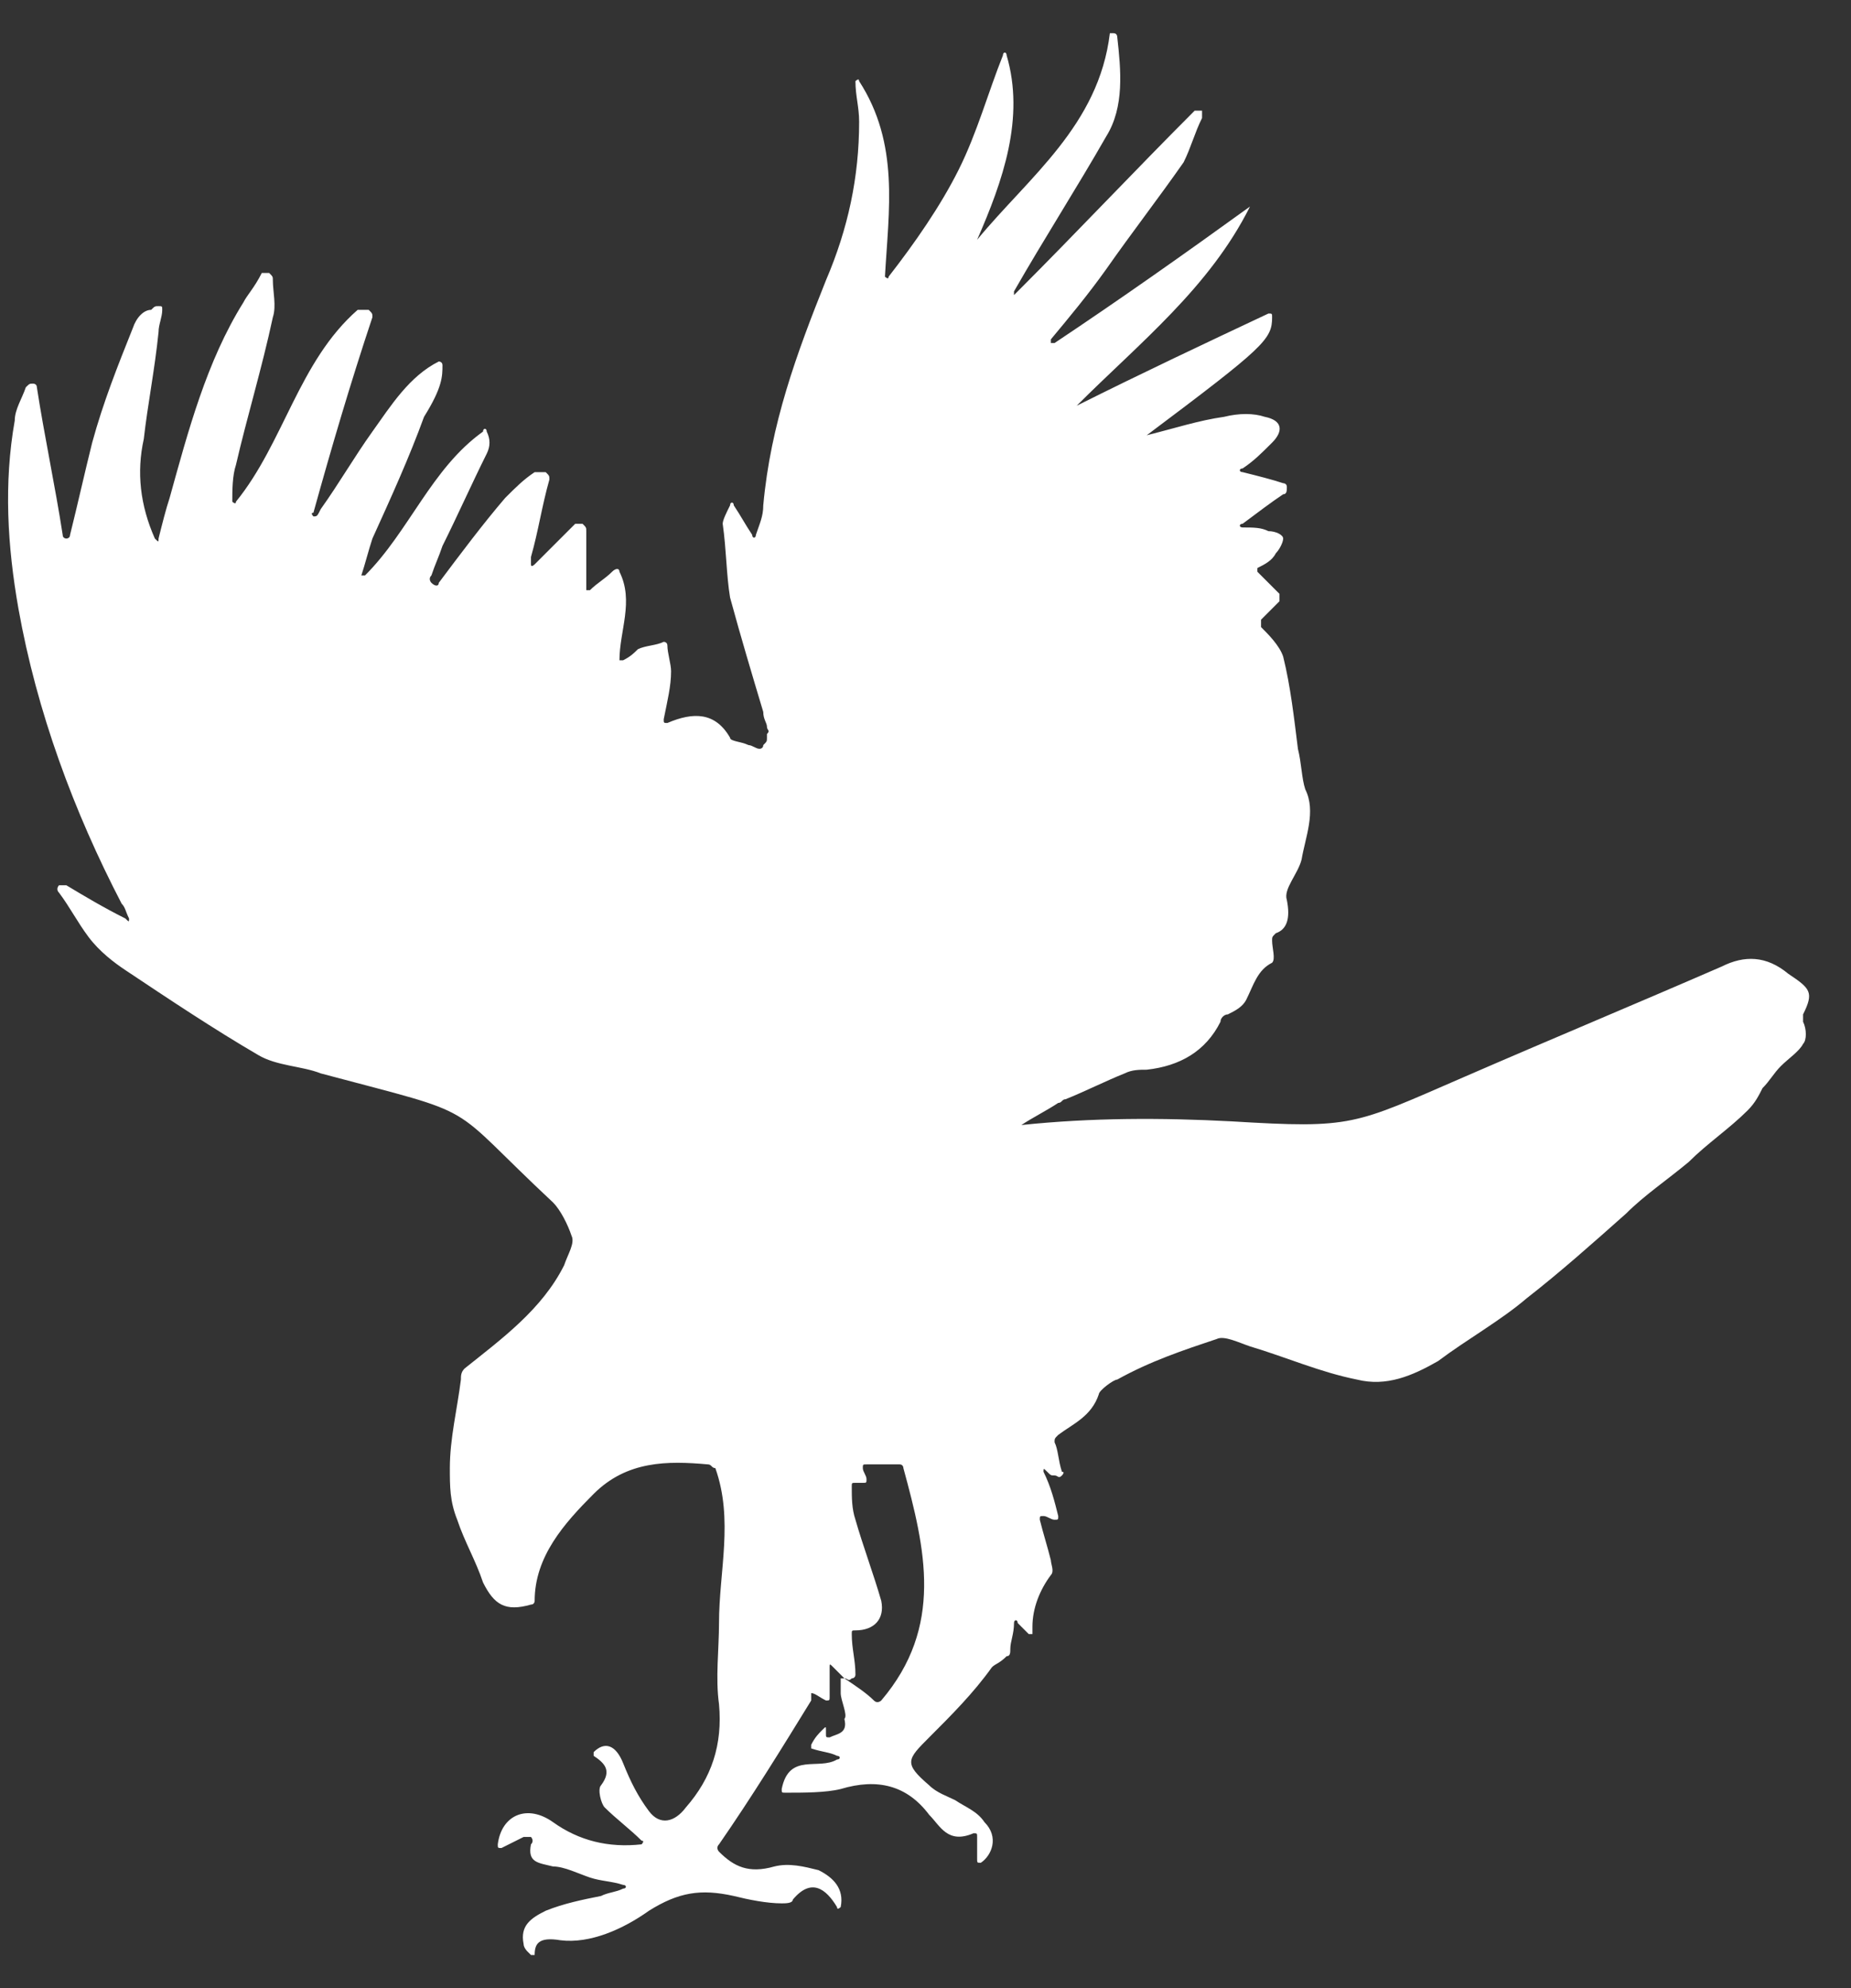 <?xml version="1.0" encoding="utf-8"?>
<!-- Generator: Adobe Illustrator 27.4.0, SVG Export Plug-In . SVG Version: 6.00 Build 0)  -->
<svg version="1.1" id="Laag_1" xmlns="http://www.w3.org/2000/svg" xmlns:xlink="http://www.w3.org/1999/xlink" x="0px" y="0px"
	 viewBox="0 0 50.2 53.9" style="enable-background:new 0 0 50.2 53.9;" xml:space="preserve">
<rect x="0" y="0" width="50.2" height="53.9" fill="#333333" stroke="none"/>
<style type="text/css">
	.st0{fill:#FFFFFF;}
</style>
<g>
	<g>
		<path class="st0" d="M3.3,24.5c0.1,0.1,0.1,0.2,0.2,0.4c0,0.1,0,0.1-0.1,0c-0.6-0.3-1.1-0.6-1.6-0.9c-0.1,0-0.1,0-0.2,0l0,0
			c0,0-0.1,0.1,0,0.2c0.3,0.4,0.5,0.8,0.8,1.2c0.3,0.4,0.7,0.7,1,0.9c1.2,0.8,2.4,1.6,3.6,2.3c0.5,0.3,1.2,0.3,1.7,0.5
			c4.5,1.2,3.3,0.7,6.3,3.5c0.2,0.2,0.4,0.6,0.5,0.9c0.1,0.2-0.1,0.5-0.2,0.8c-0.6,1.2-1.7,2-2.7,2.8c-0.1,0.1-0.1,0.2-0.1,0.3
			c-0.1,0.8-0.3,1.6-0.3,2.4c0,0.5,0,0.9,0.2,1.4c0.2,0.6,0.5,1.1,0.7,1.7c0.3,0.6,0.6,0.8,1.3,0.6c0.1,0,0.1-0.1,0.1-0.1
			c0-1.2,0.8-2.1,1.6-2.9c0.9-0.9,2-0.9,3.1-0.8c0.1,0,0.1,0.1,0.2,0.1c0.5,1.4,0.1,2.8,0.1,4.2c0,0.7-0.1,1.5,0,2.2
			c0.1,1.1-0.2,2-0.9,2.8c-0.3,0.4-0.7,0.5-1,0.1s-0.5-0.8-0.7-1.3s-0.5-0.6-0.8-0.3v0.1c0.3,0.2,0.5,0.4,0.2,0.8
			c-0.1,0.1,0,0.5,0.1,0.6c0.3,0.3,0.7,0.6,1,0.9c0.1,0,0,0.1,0,0.1c-0.9,0.1-1.7-0.1-2.4-0.6s-1.4-0.2-1.5,0.6c0,0.1,0,0.1,0.1,0.1
			c0.2-0.1,0.4-0.2,0.6-0.3c0.1,0,0.1,0,0.2,0c0,0,0.1,0.1,0,0.2c-0.1,0.5,0.2,0.5,0.6,0.6c0.3,0,0.7,0.2,1,0.3s0.6,0.1,0.9,0.2
			c0.1,0,0.1,0.1,0,0.1c-0.2,0.1-0.4,0.1-0.6,0.2c-0.5,0.1-1,0.2-1.5,0.4c-0.4,0.2-0.7,0.4-0.6,0.9c0,0.1,0.1,0.2,0.1,0.2l0.1,0.1
			h0.1c0-0.3,0.1-0.5,0.7-0.4c0.8,0.1,1.7-0.3,2.4-0.8c0.8-0.5,1.4-0.6,2.3-0.4c0.4,0.1,0.9,0.2,1.3,0.2c0.1,0,0.3,0,0.3-0.1
			c0.5-0.6,0.9-0.3,1.2,0.2c0,0.1,0.1,0,0.1,0c0.1-0.5-0.2-0.8-0.6-1c-0.4-0.1-0.8-0.2-1.2-0.1c-0.7,0.2-1.1,0-1.5-0.4
			c0,0-0.1-0.1,0-0.2c0.9-1.3,1.7-2.6,2.5-3.9c0-0.1,0-0.1,0-0.2l0,0c0.1,0,0.2,0.1,0.4,0.2c0.1,0,0.1,0,0.1-0.1c0-0.3,0-0.5,0-0.8
			c0-0.1,0-0.1,0.1,0s0.2,0.2,0.3,0.3c0.1,0,0.1,0.1,0.2,0l0,0c0.1,0,0.1-0.1,0.1-0.1c0-0.4-0.1-0.7-0.1-1.1c0-0.1,0-0.1,0.1-0.1
			c0.5,0,0.8-0.3,0.7-0.8c-0.2-0.7-0.5-1.5-0.7-2.2c-0.1-0.3-0.1-0.6-0.1-0.9c0-0.1,0-0.1,0.1-0.1s0.1,0,0.2,0s0.1,0,0.1-0.1
			s-0.1-0.2-0.1-0.3s0-0.1,0.1-0.1c0.3,0,0.6,0,0.9,0c0.1,0,0.1,0.1,0.1,0.1c0.6,2.2,1.1,4.3-0.6,6.3c0,0-0.1,0.1-0.2,0
			c-0.2-0.2-0.5-0.4-0.8-0.6c-0.1,0-0.1,0-0.1,0c0,0.2,0,0.3,0,0.4c0,0.2,0.2,0.6,0.1,0.7c0.1,0.4-0.2,0.4-0.4,0.5
			c-0.1,0-0.1,0-0.1-0.1v-0.1c0-0.1,0-0.1-0.1,0s-0.2,0.2-0.3,0.4v0.1c0.3,0.1,0.5,0.1,0.7,0.2c0.1,0,0.1,0.1,0,0.1
			c-0.5,0.3-1.3-0.2-1.5,0.8c0,0.1,0,0.1,0.1,0.1c0.5,0,1.1,0,1.5-0.1c1-0.3,1.8-0.1,2.4,0.7c0.3,0.3,0.5,0.8,1.2,0.5
			c0.1,0,0.1,0,0.1,0.1c0,0.2,0,0.4,0,0.6c0,0.1,0,0.1,0.1,0.1c0.3-0.2,0.5-0.7,0.1-1.1c-0.2-0.3-0.5-0.4-0.8-0.6
			c-0.2-0.1-0.5-0.2-0.7-0.4c-0.7-0.6-0.6-0.7,0-1.3s1.2-1.2,1.7-1.9c0.1-0.1,0.2-0.1,0.4-0.3c0.1,0,0.1-0.1,0.1-0.2
			c0-0.2,0.1-0.4,0.1-0.7c0-0.1,0.1-0.1,0.1,0c0.1,0.1,0.2,0.2,0.3,0.3H28c0-0.1,0-0.1,0-0.2c0-0.5,0.2-1,0.5-1.4
			c0.1-0.1,0-0.3,0-0.4c-0.1-0.4-0.2-0.7-0.3-1.1c0-0.1,0-0.1,0.1-0.1s0.2,0.1,0.3,0.1c0.1,0,0.1,0,0.1-0.1
			c-0.1-0.4-0.2-0.8-0.4-1.2c0-0.1,0-0.1,0.1,0s0.1,0.1,0.2,0.1s0.1,0.1,0.2,0c0,0,0.1-0.1,0-0.1c-0.1-0.3-0.1-0.6-0.2-0.8
			c0-0.1,0-0.1,0.1-0.2c0.4-0.3,0.9-0.5,1.1-1.1c0-0.1,0.4-0.4,0.5-0.4c0.9-0.5,1.8-0.8,2.7-1.1c0.2-0.1,0.6,0.1,0.9,0.2
			c1,0.3,1.9,0.7,2.9,0.9c0.8,0.2,1.5-0.1,2.2-0.5c0.8-0.6,1.7-1.1,2.4-1.7c0.9-0.7,1.8-1.5,2.7-2.3c0.5-0.5,1.1-0.9,1.7-1.4
			c0.5-0.5,1.1-0.9,1.6-1.4c0.2-0.2,0.3-0.4,0.4-0.6c0.2-0.2,0.3-0.4,0.5-0.6s0.5-0.4,0.6-0.6c0.1-0.1,0.1-0.4,0-0.6
			c0-0.1,0-0.2,0-0.2c0.3-0.6,0.2-0.7-0.4-1.1c-0.6-0.5-1.2-0.5-1.8-0.2c-2.3,1-4.7,2-7,3c-3,1.3-3,1.4-6.3,1.2
			c-1.9-0.1-3.8-0.1-5.7,0.1c-0.1,0-0.1,0,0,0c0.3-0.2,0.7-0.4,1-0.6c0.1,0,0.1-0.1,0.2-0.1c0.5-0.2,1.1-0.5,1.6-0.7
			c0.2-0.1,0.4-0.1,0.6-0.1c0.9-0.1,1.6-0.5,2-1.3c0-0.1,0.1-0.2,0.2-0.2c0.2-0.1,0.4-0.2,0.5-0.4c0.2-0.4,0.3-0.8,0.7-1
			c0.1-0.1,0-0.4,0-0.6c0-0.1,0-0.1,0.1-0.2c0.3-0.1,0.4-0.4,0.3-0.9c-0.1-0.3,0.3-0.7,0.4-1.1c0.1-0.6,0.4-1.3,0.1-1.9
			c-0.1-0.3-0.1-0.7-0.2-1.1c-0.1-0.8-0.2-1.7-0.4-2.5c-0.1-0.3-0.4-0.6-0.6-0.8c0-0.1,0-0.1,0-0.2c0.2-0.2,0.3-0.3,0.5-0.5
			c0,0,0-0.1,0-0.2c-0.2-0.2-0.4-0.4-0.6-0.6v-0.1c0.2-0.1,0.4-0.2,0.5-0.4c0.1-0.1,0.2-0.3,0.2-0.4c0-0.1-0.2-0.2-0.4-0.2
			c-0.2-0.1-0.4-0.1-0.7-0.1c-0.1,0-0.1-0.1,0-0.1c0.4-0.3,0.8-0.6,1.1-0.8c0.1,0,0.1-0.1,0.1-0.2c0-0.1-0.1-0.1-0.1-0.1
			c-0.3-0.1-0.7-0.2-1.1-0.3c-0.1,0-0.1-0.1,0-0.1c0.3-0.2,0.5-0.4,0.8-0.7s0.3-0.6-0.2-0.7c-0.3-0.1-0.7-0.1-1.1,0
			c-0.7,0.1-1.3,0.3-2.1,0.5c-0.1,0-0.1,0,0,0c3.2-2.4,3.4-2.6,3.4-3.2c0-0.1,0-0.1-0.1-0.1c-1.7,0.8-3.4,1.6-5.2,2.5
			c-0.1,0-0.1,0,0,0c1.7-1.7,3.6-3.2,4.7-5.4c0-0.1,0-0.1,0,0c-1.8,1.3-3.5,2.5-5.3,3.7c-0.1,0-0.1,0-0.1,0V9.2
			C29,8.6,29.5,8,30,7.3c0.7-1,1.4-1.9,2.1-2.9c0.2-0.4,0.3-0.8,0.5-1.2c0-0.1,0-0.1,0-0.2l0,0c0,0-0.1,0-0.2,0
			c-1.6,1.6-3.2,3.3-4.8,4.9L27.5,8V7.9c0.8-1.4,1.7-2.8,2.5-4.2c0.5-0.8,0.4-1.8,0.3-2.7c0,0,0-0.1-0.1-0.1s-0.1,0-0.1,0
			c-0.3,2.5-2.2,3.9-3.6,5.6c0,0-0.1,0,0,0c0.7-1.6,1.3-3.3,0.8-5c0-0.1-0.1-0.1-0.1,0c-0.4,1-0.7,2.1-1.2,3.1s-1.2,2-1.9,2.9
			c0,0.1-0.1,0-0.1,0c0.1-1.8,0.4-3.6-0.7-5.3c0-0.1-0.1,0-0.1,0c0,0.4,0.1,0.7,0.1,1.1c0,1.5-0.3,2.9-0.9,4.3
			c-0.8,2-1.5,3.9-1.7,6.1c0,0.3-0.1,0.5-0.2,0.8c0,0.1-0.1,0.1-0.1,0c-0.2-0.3-0.3-0.5-0.5-0.8c0-0.1-0.1-0.1-0.1,0
			c-0.1,0.2-0.2,0.4-0.2,0.5c0.1,0.7,0.1,1.4,0.2,2c0.3,1.1,0.6,2.1,0.9,3.1c0,0.2,0.1,0.3,0.1,0.4s0.1,0.1,0,0.2c0,0.1,0,0.1,0,0.1
			c0,0.1,0,0.1-0.1,0.2c0,0.1-0.1,0.1-0.1,0.1c-0.1,0-0.2-0.1-0.3-0.1c-0.2-0.1-0.5-0.1-0.5-0.2c-0.4-0.7-1-0.7-1.7-0.4
			c-0.1,0-0.1,0-0.1-0.1c0.1-0.5,0.2-0.9,0.2-1.3c0-0.2-0.1-0.5-0.1-0.7c0-0.1-0.1-0.1-0.1-0.1c-0.2,0.1-0.5,0.1-0.7,0.2
			c-0.1,0.1-0.2,0.2-0.4,0.3h-0.1c0-0.8,0.4-1.6,0-2.4c0-0.1-0.1-0.1-0.2,0c-0.2,0.2-0.4,0.3-0.6,0.5c-0.1,0-0.1,0-0.1,0
			c0-0.6,0-1.1,0-1.6c0-0.1,0-0.1-0.1-0.2c-0.1,0-0.1,0-0.2,0c-0.4,0.4-0.8,0.8-1.1,1.1c0,0-0.1,0.1-0.1,0c0,0,0-0.1,0-0.2
			c0.2-0.7,0.3-1.4,0.5-2.1c0-0.1,0-0.1-0.1-0.2c0,0,0,0-0.1,0s-0.1,0-0.2,0c-0.3,0.2-0.5,0.4-0.8,0.7c-0.6,0.7-1.2,1.5-1.8,2.3
			c0,0.1-0.1,0.1-0.2,0c0,0-0.1-0.1,0-0.2c0.1-0.3,0.2-0.5,0.3-0.8c0.4-0.8,0.8-1.7,1.2-2.5c0.1-0.2,0.1-0.4,0-0.6
			c0-0.1-0.1-0.1-0.1,0c-1.4,1-2,2.7-3.2,3.9H9.8c0.1-0.3,0.2-0.7,0.3-1c0.5-1.1,1-2.2,1.4-3.3C12,10.5,12,10.2,12,9.9
			c0-0.1-0.1-0.1-0.1-0.1c-0.8,0.4-1.3,1.2-1.8,1.9s-0.9,1.4-1.4,2.1C8.6,14,8.6,14,8.5,14c0,0-0.1-0.1,0-0.1c0.5-1.8,1-3.5,1.6-5.3
			c0-0.1,0-0.1-0.1-0.2c0,0,0,0-0.1,0s-0.1,0-0.2,0c-1.6,1.4-2,3.6-3.3,5.2c0,0.1-0.1,0-0.1,0c0-0.3,0-0.7,0.1-1
			c0.3-1.3,0.7-2.6,1-4c0.1-0.3,0-0.7,0-1c0-0.1,0-0.1-0.1-0.2l0,0c-0.1,0-0.1,0-0.2,0C6.9,7.8,6.7,8,6.6,8.2c-1,1.6-1.5,3.5-2,5.3
			c-0.1,0.3-0.2,0.7-0.3,1.1c0,0.1,0,0.1-0.1,0c-0.4-0.9-0.5-1.8-0.3-2.7C4,11,4.2,10,4.3,9c0-0.2,0.1-0.4,0.1-0.6
			c0-0.1,0-0.1-0.1-0.1l0,0c-0.1,0-0.1,0-0.2,0.1c-0.2,0-0.4,0.2-0.5,0.5c-0.4,1-0.8,2-1.1,3.1c-0.2,0.8-0.4,1.7-0.6,2.5
			c0,0.1-0.1,0.1-0.1,0.1s-0.1,0-0.1-0.1c-0.2-1.3-0.5-2.7-0.7-4c0-0.1-0.1-0.1-0.1-0.1l0,0c-0.1,0-0.1,0-0.2,0.1
			c-0.1,0.3-0.3,0.6-0.3,0.9c-0.3,1.7-0.2,3.4,0.1,5.1C1,19.3,2,22,3.3,24.5z"/>
	</g>
</g>
</svg>

